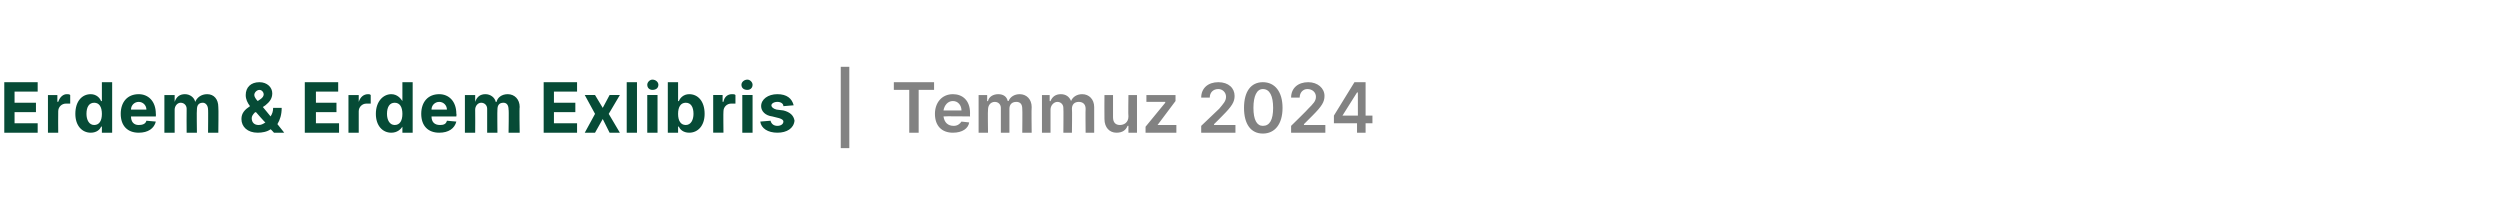 <?xml version="1.0" standalone="no"?><!DOCTYPE svg PUBLIC "-//W3C//DTD SVG 1.1//EN" "http://www.w3.org/Graphics/SVG/1.1/DTD/svg11.dtd"><svg xmlns="http://www.w3.org/2000/svg" version="1.1" width="292px" height="24.9px" viewBox="0 -1 292 24.9" style="top:-1px"><desc>Erdem &amp; Erdem Exlibris | Temmuz 2024</desc><defs/><g id="Polygon133342"><path d="m99.2 16.3h-1V6.8h1v9.5zm5.2-7.7h4.7v.9h-1.8v5h-1.1v-5h-1.8v-.9zm4.8 3.7c0-1.3.8-2.3 2.1-2.3c1.1 0 2 .7 2 2.2c-.02.04 0 .4 0 .4c0 0-3.06-.04-3.1 0c.1.7.5 1.1 1.2 1.1c.4 0 .7-.2.9-.5l.9.1c-.1.7-.8 1.2-1.9 1.2c-1.3 0-2.1-.8-2.1-2.2zm3.1-.4c0-.6-.4-1.1-1-1.1c-.6 0-1 .5-1.1 1.1h2.1zm2-1.8h1v.7s.06.04.1 0c.1-.5.6-.8 1.2-.8c.6 0 1 .3 1.1.8h.1c.2-.5.7-.8 1.3-.8c.8 0 1.4.6 1.4 1.5c-.04.03 0 3 0 3h-1.1s.03-2.81 0-2.8c0-.6-.3-.8-.7-.8c-.5 0-.8.3-.8.8v2.8h-1v-2.9c0-.4-.3-.7-.7-.7c-.5 0-.8.4-.8.9c-.04 0 0 2.7 0 2.7h-1.1v-4.4zm7.4 0h.9v.7s.1.04.1 0c.2-.5.6-.8 1.2-.8c.6 0 1 .3 1.2.8c.2-.5.7-.8 1.3-.8c.8 0 1.4.6 1.4 1.5v3h-1s-.03-2.81 0-2.8c0-.6-.4-.8-.8-.8c-.5 0-.8.3-.8.8c.04.04 0 2.8 0 2.8h-1s.03-2.85 0-2.9c0-.4-.3-.7-.7-.7c-.4 0-.8.4-.8.9v2.7h-1v-4.4zm10.1 0h1v4.4h-1v-.8s-.05-.02-.1 0c-.2.5-.6.8-1.3.8c-.8 0-1.4-.6-1.4-1.6c-.02-.03 0-2.8 0-2.8h1v2.6c0 .6.3.9.8.9c.5 0 1-.3 1-1c-.04.02 0-2.5 0-2.5zm2 3.7l2.3-2.8v-.1h-2.2v-.8h3.4v.7l-2.1 2.8h2.2v.9h-3.6v-.7zm6.5-.1l2.1-2c.5-.6.8-.9.8-1.4c0-.5-.4-.9-.9-.9c-.6 0-1 .4-1 1h-1c0-1.1.8-1.8 2-1.8c1.2 0 1.9.7 1.9 1.6c0 .7-.3 1.2-1.4 2.3c0 .02-1 1-1 1v.1h2.5v.9h-4v-.8zm5-2.1c0-1.9.8-3 2.2-3c1.4 0 2.3 1.1 2.3 3c0 1.9-.9 3-2.3 3c-1.4 0-2.2-1.1-2.2-3zm3.4 0c0-1.4-.4-2.2-1.2-2.2c-.7 0-1.1.8-1.1 2.2c0 1.4.4 2.1 1.1 2.1c.8 0 1.2-.7 1.2-2.1zm2.1 2.1s2.03-1.98 2-2c.6-.6.9-.9.9-1.4c0-.5-.4-.9-1-.9c-.5 0-.9.4-.9 1h-1c0-1.1.8-1.8 2-1.8c1.1 0 1.9.7 1.9 1.6c0 .7-.3 1.2-1.4 2.3l-1 1v.1h2.5v.9h-4v-.8zm5-1.2l2.4-3.9h1.3v3.9h.8v.9h-.8v1.1h-1v-1.1h-2.7v-.9zm2.8-2.7h-.1l-1.7 2.7h1.8V9.8z" stroke="none" fill="#828282"/></g><g id="Polygon133341"><path d="m.5 8.6h3.9v1.1H1.7v1.3h2.5v1.1H1.7v1.3h2.7v1.1H.5V8.6zm5.1 1.5h1.1v.8s.09-.04.1 0c.2-.6.6-.9 1-.9c.2 0 .3 0 .4.1v1h-.5c-.5 0-.9.4-.9.9c-.02-.01 0 2.5 0 2.5H5.6v-4.4zm3.2 2.2c0-1.5.8-2.3 1.8-2.3c.7 0 1.1.5 1.2.8c.04.03.1 0 .1 0V8.6h1.2v5.9h-1.2v-.7s-.06-.04-.1 0c-.1.3-.5.7-1.2.7c-1 0-1.8-.8-1.8-2.2zm3.1 0c0-.8-.3-1.3-.9-1.3c-.6 0-.9.5-.9 1.3c0 .7.3 1.3.9 1.3c.6 0 .9-.5.9-1.3zm2.2 0c0-1.4.8-2.3 2.1-2.3c1.1 0 2 .8 2 2.3c.02-.05 0 .3 0 .3h-2.9s-.05-.01 0 0c0 .6.3 1 .9 1c.4 0 .8-.1.9-.5l1.1.1c-.2.8-.9 1.3-2 1.3c-1.3 0-2.1-.8-2.1-2.2zm3-.5c0-.5-.4-.9-.9-.9c-.5 0-.9.4-.9.9h1.8zm2.1-1.7h1.2v.8s0-.04 0 0c.2-.6.6-.9 1.2-.9c.6 0 1.1.4 1.2.9c.2-.5.7-.9 1.4-.9c.8 0 1.3.6 1.3 1.5c.04.02 0 3 0 3h-1.2s.03-2.74 0-2.7c0-.5-.3-.8-.6-.8c-.5 0-.7.3-.7.8c-.04-.01 0 2.7 0 2.7h-1.2s-.02-2.76 0-2.8c0-.4-.3-.7-.7-.7c-.4 0-.7.4-.7.8v2.7h-1.2v-4.4zm9 2.8c0-.7.4-1.1 1-1.5c-.3-.4-.5-.8-.5-1.3c0-.9.6-1.5 1.6-1.5c.9 0 1.5.6 1.5 1.3c0 .6-.3 1-.8 1.4l-.3.2s.94 1.13.9 1.1c.2-.3.3-.6.3-1h1c0 .8-.2 1.4-.5 1.9l.8 1H32s-.38-.43-.4-.4c-.4.3-1 .4-1.5.4c-1.2 0-1.9-.7-1.9-1.6zm1.7-.8s-.07.03-.1 0c-.3.3-.4.5-.4.7c0 .5.3.8.8.8c.3 0 .5-.1.8-.3c-.03.04-1.1-1.2-1.1-1.2zm.5-1.5c.3-.2.4-.4.4-.6c0-.2-.2-.5-.5-.5c-.3 0-.6.3-.6.6c0 .2.2.5.4.7l.3-.2zm5.2-2h3.9v1.1h-2.6v1.3h2.4v1.1h-2.4v1.3h2.7v1.1h-4V8.6zm5.1 1.5h1.2v.8s.01-.04 0 0c.2-.6.6-.9 1.1-.9c.1 0 .2 0 .3.1v1h-.5c-.5 0-.9.4-.9.9v2.5h-1.2v-4.4zm3.2 2.2c0-1.5.9-2.3 1.8-2.3c.7 0 1.1.5 1.3.8c-.05.03 0 0 0 0V8.6h1.2v5.9H47v-.7s-.05-.04 0 0c-.2.3-.6.7-1.3.7c-1 0-1.8-.8-1.8-2.2zm3.1 0c0-.8-.3-1.3-.9-1.3c-.6 0-.9.5-.9 1.3c0 .7.3 1.3.9 1.3c.6 0 .9-.5.9-1.3zm2.2 0c0-1.4.8-2.3 2.1-2.3c1.1 0 2 .8 2 2.3c.04-.05 0 .3 0 .3h-2.9s-.04-.01 0 0c0 .6.3 1 1 1c.4 0 .7-.1.8-.5l1.1.1c-.2.8-.9 1.3-2 1.3c-1.3 0-2.1-.8-2.1-2.2zm3-.5c0-.5-.4-.9-.9-.9c-.5 0-.9.4-.9.9h1.8zm2.1-1.7h1.2v.8s.02-.04 0 0c.2-.6.6-.9 1.2-.9c.6 0 1.1.4 1.2.9h.1c.1-.5.6-.9 1.3-.9c.8 0 1.4.6 1.4 1.5c-.05.02 0 3 0 3h-1.3s.05-2.74 0-2.7c0-.5-.2-.8-.6-.8c-.5 0-.7.3-.7.8c-.03-.01 0 2.7 0 2.7h-1.2v-2.8c0-.4-.3-.7-.7-.7c-.4 0-.7.4-.7.8c.02.04 0 2.7 0 2.7h-1.2v-4.4zm9.2-1.5h3.9v1.1h-2.7v1.3h2.5v1.1h-2.5v1.3h2.7v1.1h-3.9V8.6zm6.9 3l.8-1.5h1.2l-1.3 2.2l1.3 2.2h-1.2l-.8-1.6l-.9 1.6h-1.2l1.2-2.2l-1.2-2.2h1.2l.9 1.5zm4 2.9h-1.2V8.6h1.2v5.9zm1.2-4.4h1.2v4.4h-1.2v-4.4zm0-1.2c0-.3.3-.6.6-.6c.4 0 .7.3.7.6c0 .4-.3.6-.7.6c-.3 0-.6-.2-.6-.6zm2.4-.3h1.2v2.2s.07.03.1 0c.1-.3.5-.8 1.2-.8c1 0 1.8.8 1.8 2.3c0 1.4-.8 2.2-1.8 2.2c-.7 0-1.1-.4-1.2-.7c-.03-.04-.1 0-.1 0v.7H78V8.6zm2.1 5c.6 0 .9-.6.9-1.3c0-.8-.3-1.3-.9-1.3c-.6 0-.9.5-.9 1.3c0 .8.3 1.3.9 1.3zm3.2-3.5h1.1v.8s.08-.04.1 0c.1-.6.5-.9 1-.9c.2 0 .3 0 .4.1v1h-.5c-.5 0-.9.4-.9.9c-.03-.01 0 2.5 0 2.5h-1.2v-4.4zm3.4 0h1.2v4.4h-1.2v-4.4zm-.1-1.2c0-.3.3-.6.7-.6c.3 0 .6.3.6.6c0 .4-.3.6-.6.6c-.4 0-.7-.2-.7-.6zm4.9 2.5c0-.3-.3-.5-.7-.5c-.4 0-.7.2-.7.4c0 .2.2.4.6.5l.8.1c.8.2 1.2.6 1.3 1.2c-.1.9-.9 1.4-2 1.4c-1.1 0-1.9-.5-2-1.3l1.2-.1c.1.4.4.6.8.6c.4 0 .7-.2.7-.5c0-.2-.2-.3-.5-.4l-.8-.2c-.8-.1-1.3-.6-1.3-1.2c0-.8.8-1.4 1.9-1.4c1.1 0 1.7.5 1.9 1.3l-1.2.1z" stroke="none" fill="#064b36"/></g></svg>